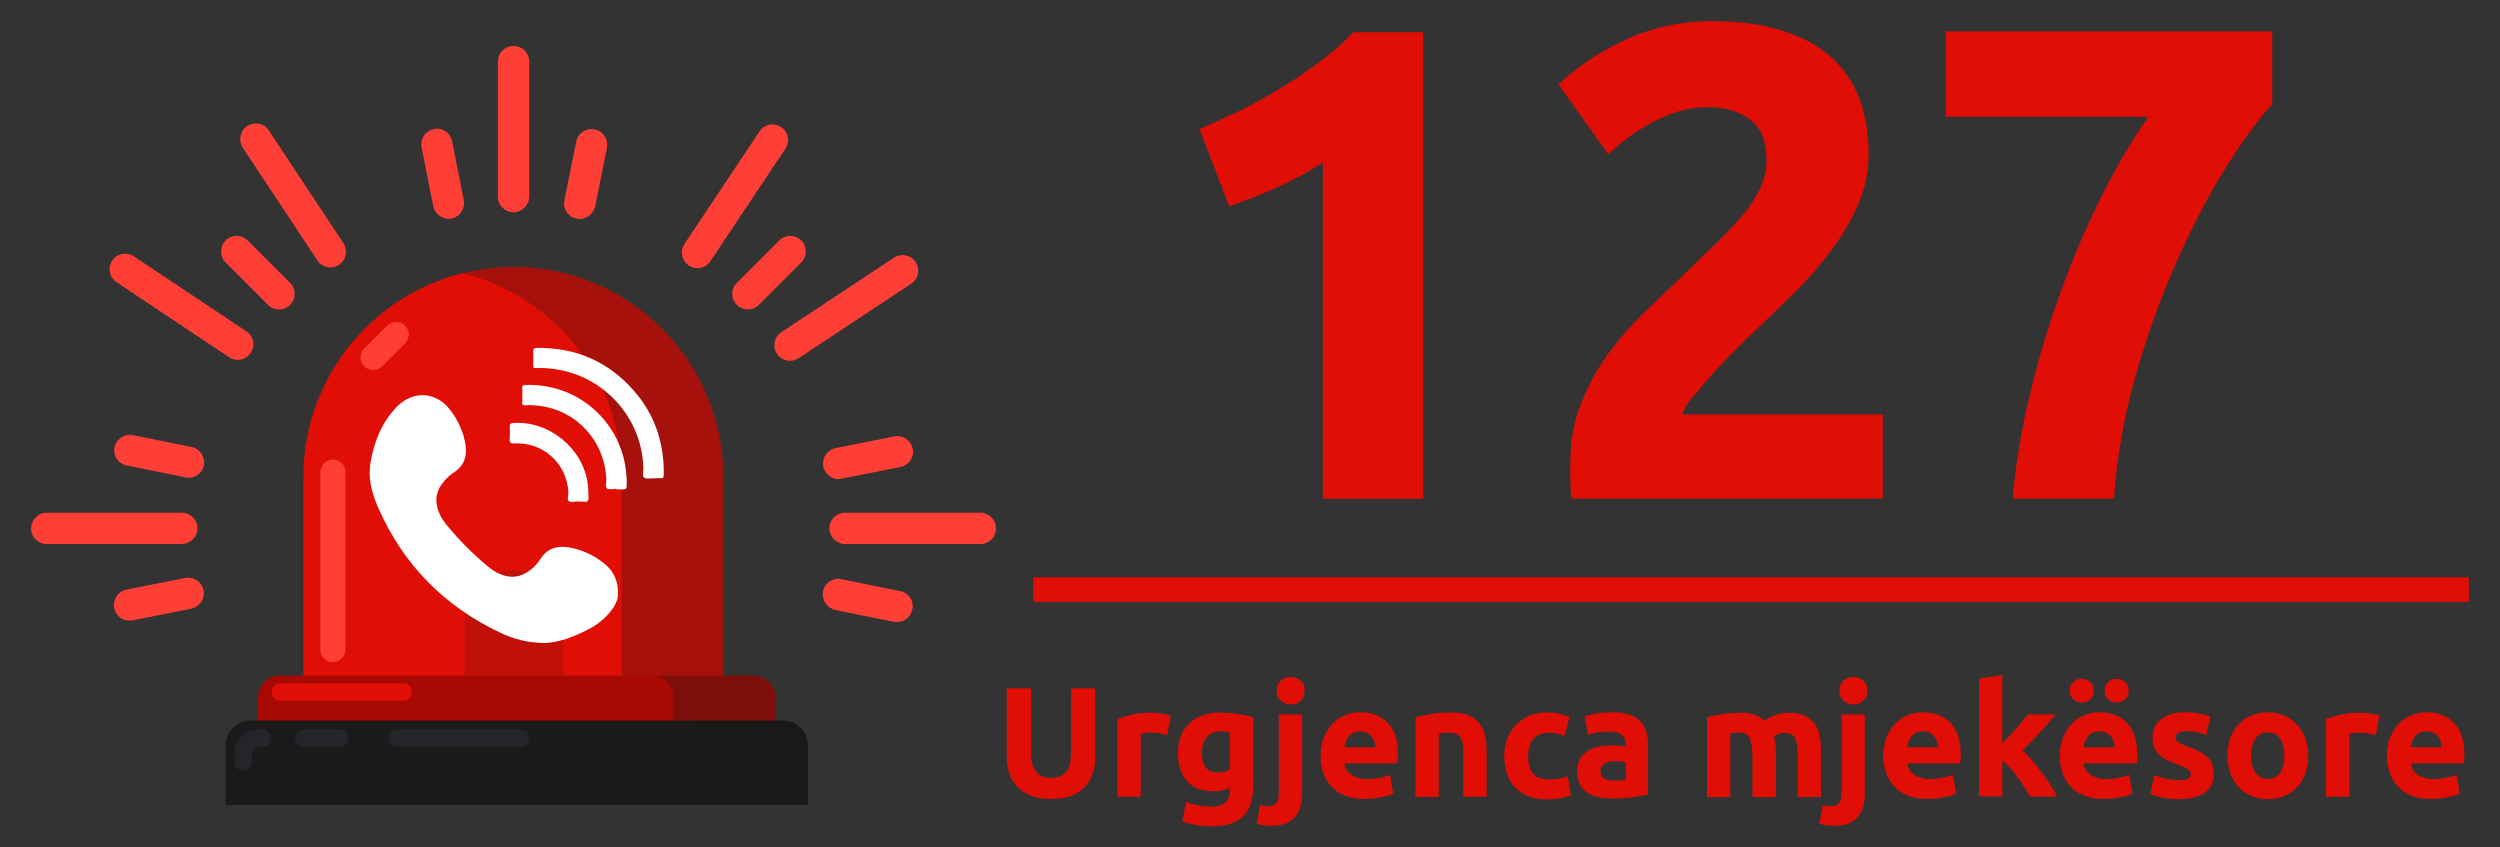 <?xml version="1.0" encoding="utf-8"?>
<!-- Generator: Adobe Illustrator 23.0.2, SVG Export Plug-In . SVG Version: 6.00 Build 0)  -->
<svg version="1.1" id="Layer_1" xmlns="http://www.w3.org/2000/svg" xmlns:xlink="http://www.w3.org/1999/xlink" x="0px" y="0px"
	 viewBox="0 0 118 40" style="enable-background:new 0 0 118 40;" xml:space="preserve">
<rect x="0" y="0" width="118" height="40" fill="#333333" stroke="none"/>
<style type="text/css">
	.st0{fill:#E00E05;}
	.st1{opacity:0.16;fill:#1A1A1A;}
	.st2{fill:#A80A03;}
	.st3{fill:#1A1A1A;}
	.st4{fill:#24252B;}
	.st5{fill:#FF3E36;}
	.st6{opacity:0.29;fill:#1A1A1A;}
	.st7{fill:#FFFFFF;}
</style>
<g>
	<g>
		<g>
			<g>
				<path class="st0" d="M34.14,34.22V22.51c0-5.47-4.44-9.91-9.91-9.91h0c-5.47,0-9.91,4.44-9.91,9.91v11.71H34.14z"/>
				<path class="st1" d="M26.55,31.96v-2.73c0-1.28-1.04-2.31-2.31-2.31l0,0c-1.28,0-2.31,1.04-2.31,2.31v2.73H26.55z"/>
				<path class="st2" d="M36.6,35.44v-2.51c0-0.57-0.46-1.04-1.04-1.04H13.22c-0.57,0-1.04,0.46-1.04,1.04v2.51H36.6z"/>
				<g>
					<path class="st3" d="M38.13,38v-2.82c0-0.64-0.52-1.17-1.17-1.17H11.82c-0.64,0-1.17,0.52-1.17,1.17V38H38.13z"/>
					<g>
						<g>
							<path class="st4" d="M16.04,35.25h-1.7c-0.23,0-0.41-0.18-0.41-0.41c0-0.23,0.18-0.41,0.41-0.41h1.7
								c0.23,0,0.41,0.18,0.41,0.41C16.45,35.07,16.27,35.25,16.04,35.25z"/>
						</g>
					</g>
					<g>
						<g>
							<path class="st4" d="M24.57,35.25h-5.81c-0.23,0-0.41-0.18-0.41-0.41c0-0.23,0.18-0.41,0.41-0.41h5.81
								c0.23,0,0.41,0.18,0.41,0.41C24.98,35.07,24.8,35.25,24.57,35.25z"/>
						</g>
					</g>
					<g>
						<path class="st0" d="M19.04,33.07h-5.81c-0.23,0-0.41-0.18-0.41-0.41c0-0.23,0.18-0.41,0.41-0.41h5.81
							c0.23,0,0.41,0.18,0.41,0.41C19.45,32.88,19.26,33.07,19.04,33.07z"/>
					</g>
					<g>
						<path class="st5" d="M15.12,30.66v-8.35c0-0.32,0.24-0.6,0.56-0.62c0.35-0.02,0.63,0.25,0.63,0.59v8.35
							c0,0.32-0.24,0.6-0.56,0.62C15.41,31.28,15.12,31,15.12,30.66z"/>
					</g>
					<path class="st5" d="M19.09,15.34c-0.24-0.21-0.61-0.18-0.83,0.04l-0.34,0.34l-0.38,0.38l-0.35,0.35
						c-0.24,0.24-0.23,0.64,0.03,0.87c0.24,0.21,0.61,0.18,0.83-0.04l0.34-0.34l0.38-0.38l0.35-0.35
						C19.36,15.96,19.35,15.57,19.09,15.34z"/>
					<g>
						<g>
							<path class="st4" d="M11.48,36.38c-0.23,0-0.41-0.18-0.41-0.41v-0.43c0-0.61,0.5-1.11,1.11-1.11h0.2
								c0.23,0,0.41,0.18,0.41,0.41c0,0.23-0.18,0.41-0.41,0.41h-0.2c-0.16,0-0.28,0.13-0.28,0.28v0.43
								C11.89,36.19,11.7,36.38,11.48,36.38z"/>
						</g>
					</g>
				</g>
				<path class="st6" d="M36.96,34.01H36.6v-1.08c0-0.57-0.46-1.04-1.04-1.04h-1.42v-9.38c0-5.47-4.44-9.91-9.91-9.91h0
					c-0.83,0-1.63,0.1-2.4,0.29c4.31,1.07,7.51,4.97,7.51,9.62v9.38h1.42c0.57,0,1.04,0.46,1.04,1.04v1.08h0.37
					c0.64,0,1.17,0.52,1.17,1.17V38h4.79v-2.82C38.13,34.53,37.61,34.01,36.96,34.01z"/>
			</g>
			<g>
				<g>
					<g>
						<g>
							<g>
								<path class="st5" d="M34.78,14.39L34.78,14.39c-0.29-0.29-0.29-0.75,0-1.04l2-2c0.29-0.29,0.75-0.29,1.04,0l0,0
									c0.2,0.2,0.26,0.48,0.18,0.74c-0.03,0.11-0.1,0.22-0.18,0.3l-2,2C35.54,14.68,35.07,14.68,34.78,14.39z"/>
							</g>
						</g>
						<g>
							<g>
								<path class="st5" d="M13.69,14.39L13.69,14.39c0.29-0.29,0.29-0.75,0-1.04l-2-2c-0.29-0.29-0.75-0.29-1.04,0l0,0
									c-0.2,0.2-0.26,0.48-0.18,0.74c0.03,0.11,0.1,0.22,0.18,0.3l2,2C12.94,14.68,13.4,14.68,13.69,14.39z"/>
							</g>
						</g>
					</g>
					<g>
						<g>
							<g>
								<path class="st5" d="M16,12.5L16,12.5c-0.34,0.22-0.8,0.13-1.02-0.21l-3.52-5.32c-0.22-0.34-0.13-0.8,0.21-1.02l0,0
									c0.17-0.11,0.37-0.14,0.55-0.11c0.19,0.04,0.36,0.15,0.47,0.32l3.52,5.32C16.43,11.82,16.34,12.28,16,12.5z"/>
							</g>
						</g>
						<g>
							<g>
								<path class="st5" d="M36.67,16.7L36.67,16.7c-0.22-0.34-0.13-0.8,0.21-1.02l5.32-3.52c0.34-0.22,0.8-0.13,1.02,0.21v0
									c0.11,0.17,0.14,0.37,0.11,0.55c-0.04,0.19-0.15,0.36-0.32,0.47l-5.32,3.52C37.35,17.13,36.9,17.04,36.67,16.7z"/>
							</g>
						</g>
					</g>
					<g>
						<g>
							<g>
								<path class="st5" d="M11.83,16.66L11.83,16.66c-0.23,0.34-0.68,0.43-1.02,0.2L5.5,13.32c-0.34-0.23-0.43-0.68-0.2-1.02l0,0
									c0.11-0.17,0.28-0.28,0.46-0.31c0.19-0.04,0.39,0,0.56,0.11l5.31,3.54C11.97,15.86,12.06,16.32,11.83,16.66z"/>
							</g>
						</g>
						<g>
							<g>
								<path class="st5" d="M32.51,12.53L32.51,12.53c-0.34-0.23-0.43-0.68-0.2-1.02l3.54-5.31c0.23-0.34,0.68-0.43,1.02-0.2l0,0
									c0.17,0.11,0.28,0.28,0.31,0.46c0.04,0.19,0,0.39-0.11,0.56l-3.54,5.31C33.31,12.67,32.85,12.76,32.51,12.53z"/>
							</g>
						</g>
					</g>
				</g>
				<g>
					<g>
						<g>
							<g>
								<path class="st5" d="M24.24,10.02L24.24,10.02c-0.41,0-0.74-0.33-0.74-0.74V2.91c0-0.41,0.33-0.74,0.74-0.74l0,0
									c0.2,0,0.39,0.08,0.52,0.21c0.13,0.13,0.22,0.32,0.22,0.52v6.38C24.97,9.69,24.64,10.02,24.24,10.02z"/>
							</g>
						</g>
						<g>
							<g>
								<path class="st5" d="M39.15,24.94L39.15,24.94c0-0.41,0.33-0.74,0.74-0.74h6.38c0.41,0,0.74,0.33,0.74,0.74l0,0
									c0,0.2-0.08,0.39-0.21,0.52c-0.13,0.13-0.32,0.22-0.52,0.22h-6.38C39.48,25.67,39.15,25.34,39.15,24.94z"/>
							</g>
							<g>
								<path class="st5" d="M9.32,24.94L9.32,24.94c0-0.41-0.33-0.74-0.74-0.74H2.21c-0.41,0-0.74,0.33-0.74,0.74l0,0
									c0,0.2,0.08,0.39,0.21,0.52c0.13,0.13,0.32,0.22,0.52,0.22h6.38C8.99,25.67,9.32,25.34,9.32,24.94z"/>
							</g>
						</g>
					</g>
					<g>
						<g>
							<g>
								<path class="st5" d="M27.21,10.32L27.21,10.32c-0.4-0.08-0.66-0.47-0.57-0.87l0.56-2.77c0.08-0.4,0.47-0.66,0.87-0.57l0,0
									c0.28,0.06,0.48,0.26,0.56,0.51c0.03,0.11,0.04,0.23,0.02,0.36l-0.56,2.77C27.99,10.15,27.6,10.4,27.21,10.32z"/>
							</g>
						</g>
						<g>
							<g>
								<path class="st5" d="M38.85,27.91L38.85,27.91c0.08-0.4,0.47-0.66,0.87-0.57l2.77,0.56c0.4,0.08,0.66,0.47,0.57,0.87l0,0
									c-0.06,0.28-0.26,0.48-0.51,0.56c-0.11,0.03-0.23,0.04-0.36,0.02l-2.77-0.56C39.03,28.69,38.77,28.31,38.85,27.91z"/>
							</g>
							<g>
								<path class="st5" d="M9.62,21.97L9.62,21.97c0.08-0.4-0.18-0.79-0.57-0.87l-2.77-0.56c-0.4-0.08-0.79,0.18-0.87,0.57l0,0
									c-0.06,0.28,0.05,0.55,0.25,0.71c0.09,0.07,0.2,0.13,0.32,0.15l2.77,0.56C9.15,22.62,9.54,22.37,9.62,21.97z"/>
							</g>
						</g>
					</g>
					<g>
						<g>
							<g>
								<path class="st5" d="M21.32,10.31L21.32,10.31c-0.4,0.08-0.79-0.18-0.87-0.58L19.9,6.96c-0.08-0.4,0.18-0.79,0.58-0.87h0
									c0.28-0.06,0.55,0.05,0.71,0.26c0.07,0.09,0.13,0.2,0.15,0.32l0.55,2.77C21.97,9.84,21.72,10.23,21.32,10.31z"/>
							</g>
						</g>
						<g>
							<g>
								<path class="st5" d="M38.86,22.02L38.86,22.02c-0.08-0.4,0.18-0.79,0.58-0.87l2.77-0.55c0.4-0.08,0.79,0.18,0.87,0.58l0,0
									c0.06,0.28-0.05,0.55-0.26,0.71c-0.09,0.07-0.2,0.13-0.32,0.15l-2.77,0.55C39.33,22.68,38.94,22.42,38.86,22.02z"/>
							</g>
							<g>
								<path class="st5" d="M9.61,27.86L9.61,27.86c-0.08-0.4-0.47-0.66-0.87-0.58l-2.77,0.55c-0.4,0.08-0.66,0.47-0.58,0.87l0,0
									c0.06,0.28,0.26,0.49,0.51,0.56c0.11,0.03,0.23,0.04,0.36,0.02l2.77-0.55C9.43,28.64,9.69,28.25,9.61,27.86z"/>
							</g>
						</g>
					</g>
				</g>
			</g>
		</g>
		<g>
			<path class="st7" d="M25.71,30.35c-0.83-0.01-1.45-0.19-2.04-0.46c-2.68-1.25-4.64-3.23-5.83-5.95
				c-0.28-0.65-0.47-1.34-0.36-2.05c0.16-1,0.52-1.93,1.24-2.68c0.79-0.81,1.89-0.73,2.56,0.18c0.37,0.5,0.62,1.05,0.7,1.67
				c0.06,0.51-0.09,0.93-0.53,1.22c-0.18,0.12-0.34,0.26-0.48,0.42c-0.41,0.47-0.48,0.99-0.22,1.56c0.09,0.21,0.23,0.39,0.37,0.57
				c0.56,0.67,1.17,1.29,1.85,1.86c0.2,0.17,0.42,0.32,0.67,0.42c0.49,0.2,0.95,0.13,1.37-0.19c0.2-0.15,0.37-0.33,0.5-0.54
				c0.31-0.48,0.76-0.63,1.29-0.55c0.61,0.09,1.16,0.34,1.65,0.71c0.52,0.39,0.76,0.92,0.71,1.58c-0.02,0.26-0.14,0.47-0.29,0.67
				c-0.29,0.39-0.66,0.69-1.09,0.91C27.07,30.07,26.35,30.33,25.71,30.35z"/>
			<path class="st7" d="M30.84,22.58c-0.15-0.01-0.34,0.04-0.44-0.04c-0.1-0.07-0.02-0.27-0.03-0.41c-0.06-2.68-2.26-4.79-4.96-4.76
				c-0.25,0-0.24,0.06-0.24-0.23c0-0.18,0.01-0.36,0-0.55c-0.01-0.14,0.05-0.17,0.17-0.17c1.82-0.02,3.35,0.63,4.56,2
				c1,1.13,1.45,2.47,1.43,3.98c0,0.13-0.03,0.19-0.17,0.17C31.05,22.56,30.94,22.57,30.84,22.58
				C30.84,22.57,30.84,22.57,30.84,22.58z"/>
			<path class="st7" d="M29.1,23.07c-0.15,0-0.34,0.05-0.44-0.01c-0.12-0.08-0.03-0.28-0.04-0.42c-0.08-2.06-1.76-3.61-3.82-3.51
				c-0.11,0.01-0.16-0.01-0.15-0.14c0.01-0.23,0.01-0.45,0-0.68c0-0.11,0.04-0.14,0.14-0.14c2.38-0.09,4.34,1.58,4.72,3.8
				c0.05,0.32,0.08,0.64,0.07,0.96c0,0.13-0.05,0.18-0.18,0.17c-0.1-0.01-0.2,0-0.3,0C29.1,23.08,29.1,23.08,29.1,23.07z"/>
			<path class="st7" d="M27.28,23.67c-0.14,0-0.32,0.05-0.42-0.01c-0.12-0.07-0.02-0.26-0.03-0.4c-0.06-1.37-1.19-2.41-2.56-2.33
				c-0.19,0.01-0.22-0.05-0.21-0.21c0.01-0.2,0.01-0.4,0-0.6c0-0.11,0.04-0.14,0.14-0.15c1.68-0.14,3.31,1.17,3.54,2.85
				c0.03,0.21,0.03,0.42,0.04,0.64c0.01,0.17-0.04,0.25-0.22,0.22C27.47,23.67,27.37,23.68,27.28,23.67
				C27.28,23.67,27.28,23.67,27.28,23.67z"/>
		</g>
	</g>
	<g>
		<path class="st0" d="M49.6,37.71c-0.36,0-0.67-0.05-0.93-0.15c-0.26-0.1-0.48-0.24-0.65-0.42c-0.17-0.18-0.3-0.39-0.38-0.64
			c-0.08-0.25-0.12-0.52-0.12-0.82v-3.19h1.15v3.09c0,0.21,0.02,0.38,0.07,0.53c0.05,0.15,0.11,0.26,0.19,0.35
			c0.08,0.09,0.18,0.16,0.3,0.2c0.12,0.04,0.24,0.06,0.38,0.06c0.28,0,0.51-0.09,0.68-0.26c0.17-0.17,0.26-0.47,0.26-0.88v-3.09
			h1.15v3.19c0,0.3-0.04,0.58-0.13,0.83c-0.08,0.25-0.21,0.47-0.38,0.65c-0.17,0.18-0.39,0.32-0.66,0.42
			C50.28,37.66,49.96,37.71,49.6,37.71z"/>
		<path class="st0" d="M55.09,34.7c-0.1-0.02-0.21-0.05-0.35-0.08c-0.13-0.03-0.28-0.04-0.43-0.04c-0.07,0-0.15,0.01-0.25,0.02
			c-0.1,0.01-0.17,0.03-0.22,0.04v2.97h-1.1v-3.68c0.2-0.07,0.43-0.13,0.7-0.2s0.57-0.09,0.9-0.09c0.06,0,0.13,0,0.21,0.01
			c0.08,0.01,0.17,0.02,0.25,0.03c0.08,0.01,0.17,0.03,0.25,0.04c0.08,0.02,0.16,0.04,0.21,0.06L55.09,34.7z"/>
		<path class="st0" d="M59.15,37.12c0,0.64-0.16,1.11-0.48,1.42c-0.32,0.31-0.82,0.46-1.5,0.46c-0.24,0-0.47-0.02-0.71-0.06
			c-0.24-0.04-0.46-0.1-0.66-0.17l0.19-0.92c0.17,0.07,0.35,0.12,0.54,0.16c0.19,0.04,0.41,0.06,0.65,0.06
			c0.32,0,0.54-0.07,0.67-0.21c0.13-0.14,0.2-0.32,0.2-0.53v-0.14c-0.12,0.05-0.24,0.09-0.37,0.12c-0.13,0.03-0.26,0.04-0.41,0.04
			c-0.54,0-0.95-0.16-1.24-0.48c-0.29-0.32-0.43-0.76-0.43-1.33c0-0.29,0.04-0.55,0.13-0.78c0.09-0.23,0.22-0.43,0.39-0.6
			c0.17-0.17,0.38-0.3,0.63-0.39c0.25-0.09,0.52-0.14,0.84-0.14c0.13,0,0.27,0.01,0.41,0.02c0.14,0.01,0.28,0.03,0.42,0.05
			c0.14,0.02,0.27,0.04,0.4,0.07c0.13,0.03,0.24,0.06,0.34,0.09V37.12z M56.73,35.54c0,0.62,0.25,0.92,0.75,0.92
			c0.11,0,0.22-0.01,0.32-0.04c0.1-0.03,0.18-0.06,0.25-0.1v-1.76c-0.05-0.01-0.12-0.02-0.19-0.03c-0.07-0.01-0.16-0.01-0.26-0.01
			c-0.29,0-0.51,0.1-0.65,0.29C56.8,35,56.73,35.24,56.73,35.54z"/>
		<path class="st0" d="M60.01,38.98c-0.07,0-0.17-0.01-0.31-0.02c-0.14-0.01-0.26-0.04-0.38-0.08l0.15-0.89
			c0.07,0.02,0.14,0.04,0.2,0.05c0.06,0.01,0.14,0.01,0.23,0.01c0.17,0,0.29-0.05,0.36-0.16c0.07-0.1,0.1-0.25,0.1-0.45v-3.72h1.1
			v3.75c0,0.51-0.13,0.89-0.38,1.14C60.85,38.85,60.49,38.98,60.01,38.98z M61.58,32.6c0,0.2-0.06,0.36-0.2,0.48
			c-0.13,0.12-0.28,0.17-0.46,0.17c-0.18,0-0.33-0.06-0.46-0.17c-0.13-0.12-0.2-0.27-0.2-0.48c0-0.2,0.07-0.36,0.2-0.48
			c0.13-0.12,0.28-0.17,0.46-0.17c0.18,0,0.33,0.06,0.46,0.17C61.52,32.24,61.58,32.39,61.58,32.6z"/>
		<path class="st0" d="M62.33,35.7c0-0.34,0.05-0.65,0.16-0.91c0.11-0.26,0.25-0.47,0.42-0.65c0.17-0.17,0.37-0.3,0.6-0.39
			c0.22-0.09,0.45-0.13,0.69-0.13c0.55,0,0.99,0.17,1.31,0.51c0.32,0.34,0.48,0.83,0.48,1.49c0,0.06,0,0.13-0.01,0.21
			c-0.01,0.08-0.01,0.14-0.02,0.2h-2.5c0.02,0.23,0.13,0.41,0.32,0.54c0.19,0.13,0.44,0.2,0.75,0.2c0.2,0,0.4-0.02,0.6-0.06
			s0.35-0.08,0.48-0.14l0.15,0.89c-0.06,0.03-0.14,0.06-0.24,0.09c-0.1,0.03-0.21,0.06-0.33,0.08s-0.25,0.04-0.39,0.06
			c-0.14,0.01-0.28,0.02-0.41,0.02c-0.35,0-0.65-0.05-0.91-0.16c-0.26-0.1-0.47-0.24-0.64-0.43c-0.17-0.18-0.3-0.39-0.38-0.64
			C62.37,36.25,62.33,35.98,62.33,35.7z M64.92,35.27c0-0.09-0.02-0.18-0.05-0.27c-0.03-0.09-0.07-0.17-0.13-0.24
			c-0.06-0.07-0.13-0.13-0.21-0.17c-0.09-0.04-0.19-0.07-0.32-0.07c-0.12,0-0.23,0.02-0.32,0.06c-0.09,0.04-0.16,0.1-0.22,0.17
			c-0.06,0.07-0.1,0.15-0.14,0.24c-0.03,0.09-0.06,0.18-0.07,0.28H64.92z"/>
		<path class="st0" d="M66.83,33.85c0.19-0.05,0.43-0.1,0.72-0.15c0.3-0.05,0.61-0.07,0.93-0.07c0.33,0,0.6,0.04,0.82,0.13
			c0.22,0.09,0.39,0.21,0.52,0.37c0.13,0.16,0.22,0.35,0.27,0.56c0.05,0.22,0.08,0.46,0.08,0.72v2.2h-1.1v-2.06
			c0-0.36-0.05-0.61-0.14-0.75c-0.09-0.15-0.27-0.22-0.53-0.22c-0.08,0-0.16,0-0.25,0.01c-0.09,0.01-0.17,0.02-0.24,0.03v3h-1.1
			V33.85z"/>
		<path class="st0" d="M71,35.67c0-0.28,0.05-0.55,0.14-0.79c0.09-0.25,0.22-0.47,0.4-0.65c0.17-0.18,0.38-0.33,0.63-0.44
			c0.25-0.11,0.53-0.16,0.84-0.16c0.21,0,0.4,0.02,0.57,0.06c0.17,0.04,0.34,0.09,0.5,0.16l-0.23,0.88c-0.1-0.04-0.22-0.07-0.34-0.1
			c-0.12-0.03-0.26-0.04-0.41-0.04c-0.33,0-0.57,0.1-0.73,0.3c-0.16,0.2-0.24,0.47-0.24,0.8c0,0.35,0.07,0.62,0.22,0.81
			c0.15,0.19,0.41,0.29,0.79,0.29c0.13,0,0.28-0.01,0.43-0.04c0.15-0.02,0.29-0.06,0.42-0.12l0.16,0.9
			c-0.13,0.05-0.29,0.1-0.48,0.14c-0.19,0.04-0.4,0.06-0.64,0.06c-0.35,0-0.66-0.05-0.92-0.16c-0.26-0.11-0.47-0.25-0.63-0.43
			s-0.29-0.4-0.36-0.65C71.04,36.23,71,35.96,71,35.67z"/>
		<path class="st0" d="M76.1,33.62c0.33,0,0.6,0.04,0.81,0.11c0.22,0.07,0.39,0.18,0.52,0.32c0.13,0.14,0.22,0.31,0.28,0.5
			c0.05,0.2,0.08,0.42,0.08,0.66v2.29c-0.16,0.03-0.38,0.08-0.66,0.12s-0.62,0.07-1.02,0.07c-0.25,0-0.48-0.02-0.68-0.07
			c-0.2-0.04-0.38-0.12-0.53-0.22c-0.15-0.1-0.26-0.23-0.34-0.4c-0.08-0.16-0.12-0.36-0.12-0.6c0-0.23,0.05-0.42,0.14-0.58
			c0.09-0.16,0.21-0.28,0.37-0.38c0.15-0.09,0.33-0.16,0.52-0.2c0.2-0.04,0.4-0.06,0.61-0.06c0.14,0,0.27,0.01,0.38,0.02
			c0.11,0.01,0.2,0.03,0.27,0.05v-0.1c0-0.19-0.06-0.34-0.17-0.45c-0.11-0.11-0.31-0.17-0.59-0.17c-0.19,0-0.37,0.01-0.55,0.04
			c-0.18,0.03-0.34,0.07-0.47,0.11L74.8,33.8c0.06-0.02,0.14-0.04,0.24-0.06c0.1-0.02,0.2-0.04,0.31-0.06
			c0.11-0.02,0.23-0.03,0.36-0.04C75.84,33.62,75.97,33.62,76.1,33.62z M76.18,36.84c0.11,0,0.21,0,0.31-0.01
			c0.1-0.01,0.18-0.01,0.24-0.02v-0.84c-0.04-0.01-0.11-0.02-0.2-0.03c-0.09-0.01-0.17-0.01-0.24-0.01c-0.1,0-0.2,0.01-0.29,0.02
			c-0.09,0.01-0.17,0.04-0.24,0.07c-0.07,0.03-0.12,0.08-0.16,0.14s-0.06,0.13-0.06,0.22c0,0.17,0.06,0.29,0.17,0.36
			C75.82,36.81,75.98,36.84,76.18,36.84z"/>
		<path class="st0" d="M82.7,35.55c0-0.36-0.05-0.61-0.14-0.75c-0.09-0.15-0.25-0.22-0.47-0.22c-0.07,0-0.14,0-0.21,0.01
			c-0.07,0.01-0.15,0.02-0.21,0.03v3h-1.1v-3.76c0.09-0.02,0.2-0.05,0.33-0.08c0.13-0.03,0.26-0.05,0.4-0.07
			c0.14-0.02,0.28-0.04,0.43-0.05c0.15-0.01,0.29-0.02,0.44-0.02c0.28,0,0.51,0.04,0.68,0.11c0.18,0.07,0.32,0.16,0.43,0.26
			c0.16-0.11,0.34-0.2,0.54-0.27c0.2-0.06,0.39-0.1,0.57-0.1c0.31,0,0.57,0.04,0.77,0.13c0.2,0.09,0.36,0.21,0.48,0.37
			c0.12,0.16,0.2,0.35,0.24,0.56c0.04,0.22,0.07,0.46,0.07,0.72v2.2h-1.1v-2.06c0-0.36-0.05-0.61-0.14-0.75
			c-0.09-0.15-0.25-0.22-0.47-0.22c-0.06,0-0.14,0.01-0.25,0.04c-0.11,0.03-0.19,0.07-0.26,0.11c0.03,0.11,0.06,0.23,0.07,0.36
			c0.01,0.13,0.02,0.26,0.02,0.4v2.12h-1.1V35.55z"/>
		<path class="st0" d="M86.57,38.98c-0.07,0-0.17-0.01-0.31-0.02c-0.14-0.01-0.26-0.04-0.38-0.08l0.15-0.89
			c0.07,0.02,0.14,0.04,0.2,0.05c0.06,0.01,0.14,0.01,0.23,0.01c0.17,0,0.29-0.05,0.36-0.16s0.1-0.25,0.1-0.45v-3.72h1.1v3.75
			c0,0.51-0.13,0.89-0.38,1.14C87.41,38.85,87.05,38.98,86.57,38.98z M88.14,32.6c0,0.2-0.07,0.36-0.2,0.48
			c-0.13,0.12-0.29,0.17-0.46,0.17s-0.33-0.06-0.46-0.17c-0.13-0.12-0.2-0.27-0.2-0.48c0-0.2,0.07-0.36,0.2-0.48
			c0.13-0.12,0.28-0.17,0.46-0.17s0.33,0.06,0.46,0.17C88.08,32.24,88.14,32.39,88.14,32.6z"/>
		<path class="st0" d="M88.89,35.7c0-0.34,0.05-0.65,0.16-0.91c0.11-0.26,0.25-0.47,0.42-0.65c0.17-0.17,0.37-0.3,0.6-0.39
			c0.22-0.09,0.45-0.13,0.69-0.13c0.55,0,0.99,0.17,1.31,0.51c0.32,0.34,0.48,0.83,0.48,1.49c0,0.06,0,0.13-0.01,0.21
			c-0.01,0.08-0.01,0.14-0.01,0.2h-2.5c0.02,0.23,0.13,0.41,0.32,0.54c0.19,0.13,0.44,0.2,0.75,0.2c0.2,0,0.4-0.02,0.6-0.06
			c0.19-0.04,0.35-0.08,0.48-0.14l0.15,0.89c-0.06,0.03-0.14,0.06-0.24,0.09c-0.1,0.03-0.21,0.06-0.33,0.08
			c-0.12,0.02-0.25,0.04-0.39,0.06c-0.14,0.01-0.28,0.02-0.41,0.02c-0.35,0-0.65-0.05-0.91-0.16c-0.26-0.1-0.47-0.24-0.64-0.43
			c-0.17-0.18-0.3-0.39-0.38-0.64C88.93,36.25,88.89,35.98,88.89,35.7z M91.48,35.27c-0.01-0.09-0.02-0.18-0.05-0.27
			c-0.03-0.09-0.07-0.17-0.13-0.24c-0.06-0.07-0.13-0.13-0.21-0.17c-0.09-0.04-0.19-0.07-0.32-0.07c-0.12,0-0.23,0.02-0.32,0.06
			c-0.09,0.04-0.16,0.1-0.22,0.17c-0.06,0.07-0.1,0.15-0.14,0.24c-0.03,0.09-0.06,0.18-0.07,0.28H91.48z"/>
		<path class="st0" d="M94.49,35.12c0.11-0.12,0.22-0.24,0.34-0.37c0.12-0.13,0.23-0.25,0.34-0.38c0.11-0.12,0.21-0.24,0.31-0.36
			c0.1-0.11,0.18-0.21,0.25-0.29h1.31c-0.26,0.3-0.52,0.59-0.76,0.86c-0.25,0.27-0.52,0.55-0.82,0.84c0.15,0.13,0.3,0.29,0.46,0.48
			c0.16,0.18,0.31,0.38,0.46,0.57c0.15,0.2,0.28,0.39,0.41,0.59c0.12,0.2,0.23,0.38,0.31,0.54h-1.27c-0.08-0.13-0.17-0.27-0.27-0.43
			c-0.1-0.16-0.21-0.31-0.32-0.47c-0.11-0.16-0.23-0.3-0.36-0.45c-0.13-0.14-0.25-0.26-0.37-0.36v1.7h-1.1v-5.56l1.1-0.18V35.12z"/>
		<path class="st0" d="M97.22,35.7c0-0.34,0.05-0.65,0.16-0.91c0.11-0.26,0.25-0.47,0.42-0.65c0.17-0.17,0.37-0.3,0.6-0.39
			c0.22-0.09,0.45-0.13,0.69-0.13c0.55,0,0.99,0.17,1.31,0.51c0.32,0.34,0.48,0.83,0.48,1.49c0,0.06,0,0.13-0.01,0.21
			c-0.01,0.08-0.01,0.14-0.02,0.2h-2.5c0.02,0.23,0.13,0.41,0.32,0.54c0.19,0.13,0.44,0.2,0.75,0.2c0.2,0,0.4-0.02,0.6-0.06
			s0.35-0.08,0.48-0.14l0.15,0.89c-0.06,0.03-0.14,0.06-0.24,0.09c-0.1,0.03-0.21,0.06-0.33,0.08s-0.25,0.04-0.39,0.06
			c-0.14,0.01-0.28,0.02-0.41,0.02c-0.35,0-0.65-0.05-0.91-0.16c-0.26-0.1-0.47-0.24-0.64-0.43c-0.17-0.18-0.3-0.39-0.38-0.64
			C97.26,36.25,97.22,35.98,97.22,35.7z M98.26,33.16c-0.15,0-0.29-0.05-0.4-0.15c-0.11-0.1-0.17-0.24-0.17-0.41
			c0-0.17,0.06-0.31,0.17-0.41c0.11-0.1,0.25-0.15,0.4-0.15c0.15,0,0.29,0.05,0.4,0.15c0.11,0.1,0.17,0.24,0.17,0.41
			c0,0.17-0.06,0.31-0.17,0.41C98.54,33.11,98.41,33.16,98.26,33.16z M99.81,35.27c0-0.09-0.02-0.18-0.05-0.27
			c-0.03-0.09-0.07-0.17-0.13-0.24c-0.06-0.07-0.13-0.13-0.21-0.17c-0.09-0.04-0.19-0.07-0.32-0.07c-0.12,0-0.23,0.02-0.32,0.06
			c-0.09,0.04-0.16,0.1-0.22,0.17c-0.06,0.07-0.1,0.15-0.14,0.24c-0.03,0.09-0.06,0.18-0.07,0.28H99.81z M99.91,33.16
			c-0.15,0-0.29-0.05-0.4-0.15c-0.11-0.1-0.17-0.24-0.17-0.41c0-0.17,0.06-0.31,0.17-0.41c0.11-0.1,0.25-0.15,0.4-0.15
			c0.15,0,0.29,0.05,0.4,0.15c0.11,0.1,0.17,0.24,0.17,0.41c0,0.17-0.06,0.31-0.17,0.41C100.19,33.11,100.06,33.16,99.91,33.16z"/>
		<path class="st0" d="M102.84,36.82c0.2,0,0.34-0.02,0.43-0.06c0.08-0.04,0.13-0.12,0.13-0.23c0-0.09-0.05-0.17-0.16-0.23
			c-0.11-0.07-0.27-0.14-0.5-0.23c-0.17-0.06-0.33-0.13-0.47-0.2c-0.14-0.07-0.26-0.15-0.36-0.25c-0.1-0.1-0.17-0.21-0.23-0.34
			c-0.05-0.13-0.08-0.29-0.08-0.48c0-0.36,0.14-0.65,0.41-0.86c0.27-0.21,0.64-0.32,1.12-0.32c0.24,0,0.46,0.02,0.68,0.06
			c0.22,0.04,0.39,0.09,0.52,0.14l-0.19,0.86c-0.13-0.04-0.27-0.08-0.42-0.12c-0.15-0.03-0.32-0.05-0.51-0.05
			c-0.34,0-0.52,0.1-0.52,0.29c0,0.04,0.01,0.08,0.02,0.12c0.02,0.03,0.04,0.07,0.09,0.1c0.04,0.03,0.1,0.07,0.18,0.1
			c0.08,0.04,0.17,0.08,0.29,0.12c0.24,0.09,0.44,0.18,0.6,0.26c0.16,0.09,0.28,0.18,0.37,0.28c0.09,0.1,0.16,0.21,0.19,0.34
			c0.04,0.12,0.06,0.27,0.06,0.43c0,0.38-0.14,0.67-0.43,0.87s-0.7,0.3-1.22,0.3c-0.34,0-0.63-0.03-0.86-0.09
			c-0.23-0.06-0.39-0.11-0.48-0.15l0.18-0.89c0.19,0.07,0.38,0.13,0.58,0.17C102.45,36.8,102.65,36.82,102.84,36.82z"/>
		<path class="st0" d="M108.95,35.66c0,0.31-0.04,0.59-0.13,0.84c-0.09,0.25-0.22,0.47-0.39,0.65c-0.17,0.18-0.37,0.32-0.6,0.42
			c-0.23,0.1-0.5,0.15-0.79,0.15c-0.29,0-0.55-0.05-0.78-0.15c-0.23-0.1-0.43-0.24-0.6-0.42c-0.17-0.18-0.3-0.4-0.39-0.65
			c-0.09-0.25-0.14-0.53-0.14-0.84c0-0.31,0.05-0.58,0.14-0.84c0.1-0.25,0.23-0.47,0.4-0.64c0.17-0.18,0.37-0.32,0.61-0.41
			c0.23-0.1,0.49-0.15,0.76-0.15c0.28,0,0.54,0.05,0.77,0.15c0.23,0.1,0.43,0.24,0.6,0.41c0.17,0.18,0.3,0.39,0.39,0.64
			C108.9,35.07,108.95,35.35,108.95,35.66z M107.82,35.66c0-0.34-0.07-0.61-0.2-0.8c-0.14-0.2-0.33-0.29-0.58-0.29
			c-0.25,0-0.45,0.1-0.58,0.29c-0.14,0.19-0.21,0.46-0.21,0.8c0,0.34,0.07,0.61,0.21,0.81c0.14,0.2,0.33,0.3,0.58,0.3
			c0.25,0,0.44-0.1,0.58-0.3C107.76,36.27,107.82,36,107.82,35.66z"/>
		<path class="st0" d="M112.14,34.7c-0.1-0.02-0.21-0.05-0.35-0.08c-0.13-0.03-0.28-0.04-0.43-0.04c-0.07,0-0.15,0.01-0.25,0.02
			c-0.1,0.01-0.17,0.03-0.22,0.04v2.97h-1.1v-3.68c0.2-0.07,0.43-0.13,0.7-0.2c0.27-0.06,0.57-0.09,0.9-0.09
			c0.06,0,0.13,0,0.21,0.01c0.08,0.01,0.17,0.02,0.25,0.03c0.08,0.01,0.17,0.03,0.25,0.04s0.16,0.04,0.21,0.06L112.14,34.7z"/>
		<path class="st0" d="M112.66,35.7c0-0.34,0.05-0.65,0.16-0.91c0.11-0.26,0.25-0.47,0.42-0.65c0.17-0.17,0.37-0.3,0.6-0.39
			c0.22-0.09,0.45-0.13,0.69-0.13c0.55,0,0.99,0.17,1.31,0.51c0.32,0.34,0.48,0.83,0.48,1.49c0,0.06,0,0.13-0.01,0.21
			c-0.01,0.08-0.01,0.14-0.01,0.2h-2.5c0.02,0.23,0.13,0.41,0.32,0.54c0.19,0.13,0.44,0.2,0.75,0.2c0.2,0,0.4-0.02,0.6-0.06
			c0.19-0.04,0.35-0.08,0.48-0.14l0.15,0.89c-0.06,0.03-0.14,0.06-0.24,0.09c-0.1,0.03-0.21,0.06-0.33,0.08
			c-0.12,0.02-0.25,0.04-0.39,0.06c-0.14,0.01-0.28,0.02-0.41,0.02c-0.35,0-0.65-0.05-0.91-0.16c-0.26-0.1-0.47-0.24-0.64-0.43
			c-0.17-0.18-0.3-0.39-0.38-0.64C112.7,36.25,112.66,35.98,112.66,35.7z M115.25,35.27c-0.01-0.09-0.02-0.18-0.05-0.27
			c-0.03-0.09-0.07-0.17-0.13-0.24c-0.06-0.07-0.13-0.13-0.21-0.17c-0.09-0.04-0.19-0.07-0.32-0.07c-0.12,0-0.23,0.02-0.32,0.06
			c-0.09,0.04-0.16,0.1-0.22,0.17c-0.06,0.07-0.1,0.15-0.14,0.24c-0.03,0.09-0.06,0.18-0.07,0.28H115.25z"/>
	</g>
	<g>
		<path class="st0" d="M56.61,6.09c0.61-0.25,1.26-0.55,1.92-0.87c0.67-0.33,1.32-0.69,1.95-1.08c0.64-0.39,1.24-0.8,1.83-1.24
			c0.58-0.43,1.11-0.9,1.57-1.38h3.3v22.02h-4.74V7.67c-0.64,0.42-1.35,0.81-2.13,1.16s-1.55,0.65-2.29,0.91L56.61,6.09z"/>
		<path class="st0" d="M88.2,7.29c0,0.81-0.16,1.58-0.48,2.32c-0.32,0.74-0.73,1.46-1.24,2.15c-0.51,0.69-1.08,1.35-1.72,1.99
			c-0.64,0.64-1.26,1.24-1.87,1.81c-0.32,0.3-0.66,0.63-1.03,1c-0.37,0.37-0.73,0.75-1.06,1.13c-0.34,0.38-0.64,0.74-0.91,1.06
			s-0.43,0.6-0.49,0.81h9.47v3.97H74.18c-0.04-0.23-0.06-0.53-0.06-0.89c0-0.36,0-0.61,0-0.76c0-1.02,0.16-1.95,0.49-2.8
			c0.33-0.85,0.76-1.64,1.29-2.37c0.53-0.73,1.13-1.41,1.8-2.05c0.67-0.64,1.33-1.27,1.99-1.91c0.51-0.49,0.99-0.95,1.43-1.38
			s0.84-0.86,1.18-1.27c0.34-0.41,0.6-0.83,0.79-1.24c0.19-0.41,0.29-0.83,0.29-1.26c0-0.93-0.26-1.59-0.79-1.97
			c-0.53-0.38-1.19-0.57-1.97-0.57c-0.57,0-1.11,0.09-1.61,0.27c-0.5,0.18-0.95,0.39-1.37,0.64c-0.41,0.24-0.77,0.49-1.06,0.73
			c-0.3,0.24-0.52,0.44-0.67,0.59l-2.35-3.31c0.93-0.87,2.02-1.58,3.26-2.15C78.05,1.28,79.38,1,80.8,1c1.29,0,2.4,0.15,3.34,0.45
			c0.93,0.3,1.7,0.71,2.3,1.26c0.6,0.54,1.05,1.2,1.33,1.97C88.06,5.44,88.2,6.32,88.2,7.29z"/>
		<path class="st0" d="M95,23.53c0.13-1.55,0.39-3.16,0.79-4.83c0.4-1.67,0.89-3.32,1.48-4.93c0.58-1.61,1.23-3.13,1.95-4.56
			s1.45-2.66,2.19-3.7h-9.57V1.48h15.41v3.43c-0.68,0.74-1.43,1.77-2.24,3.08c-0.82,1.31-1.59,2.8-2.32,4.47
			c-0.73,1.66-1.37,3.45-1.91,5.35c-0.54,1.91-0.87,3.81-1,5.72H95z"/>
	</g>
	<rect x="48.77" y="27.25" class="st0" width="67.76" height="1.16"/>
</g>
<g>
</g>
<g>
</g>
<g>
</g>
<g>
</g>
<g>
</g>
<g>
</g>
<g>
</g>
<g>
</g>
<g>
</g>
<g>
</g>
<g>
</g>
<g>
</g>
<g>
</g>
<g>
</g>
<g>
</g>
</svg>
